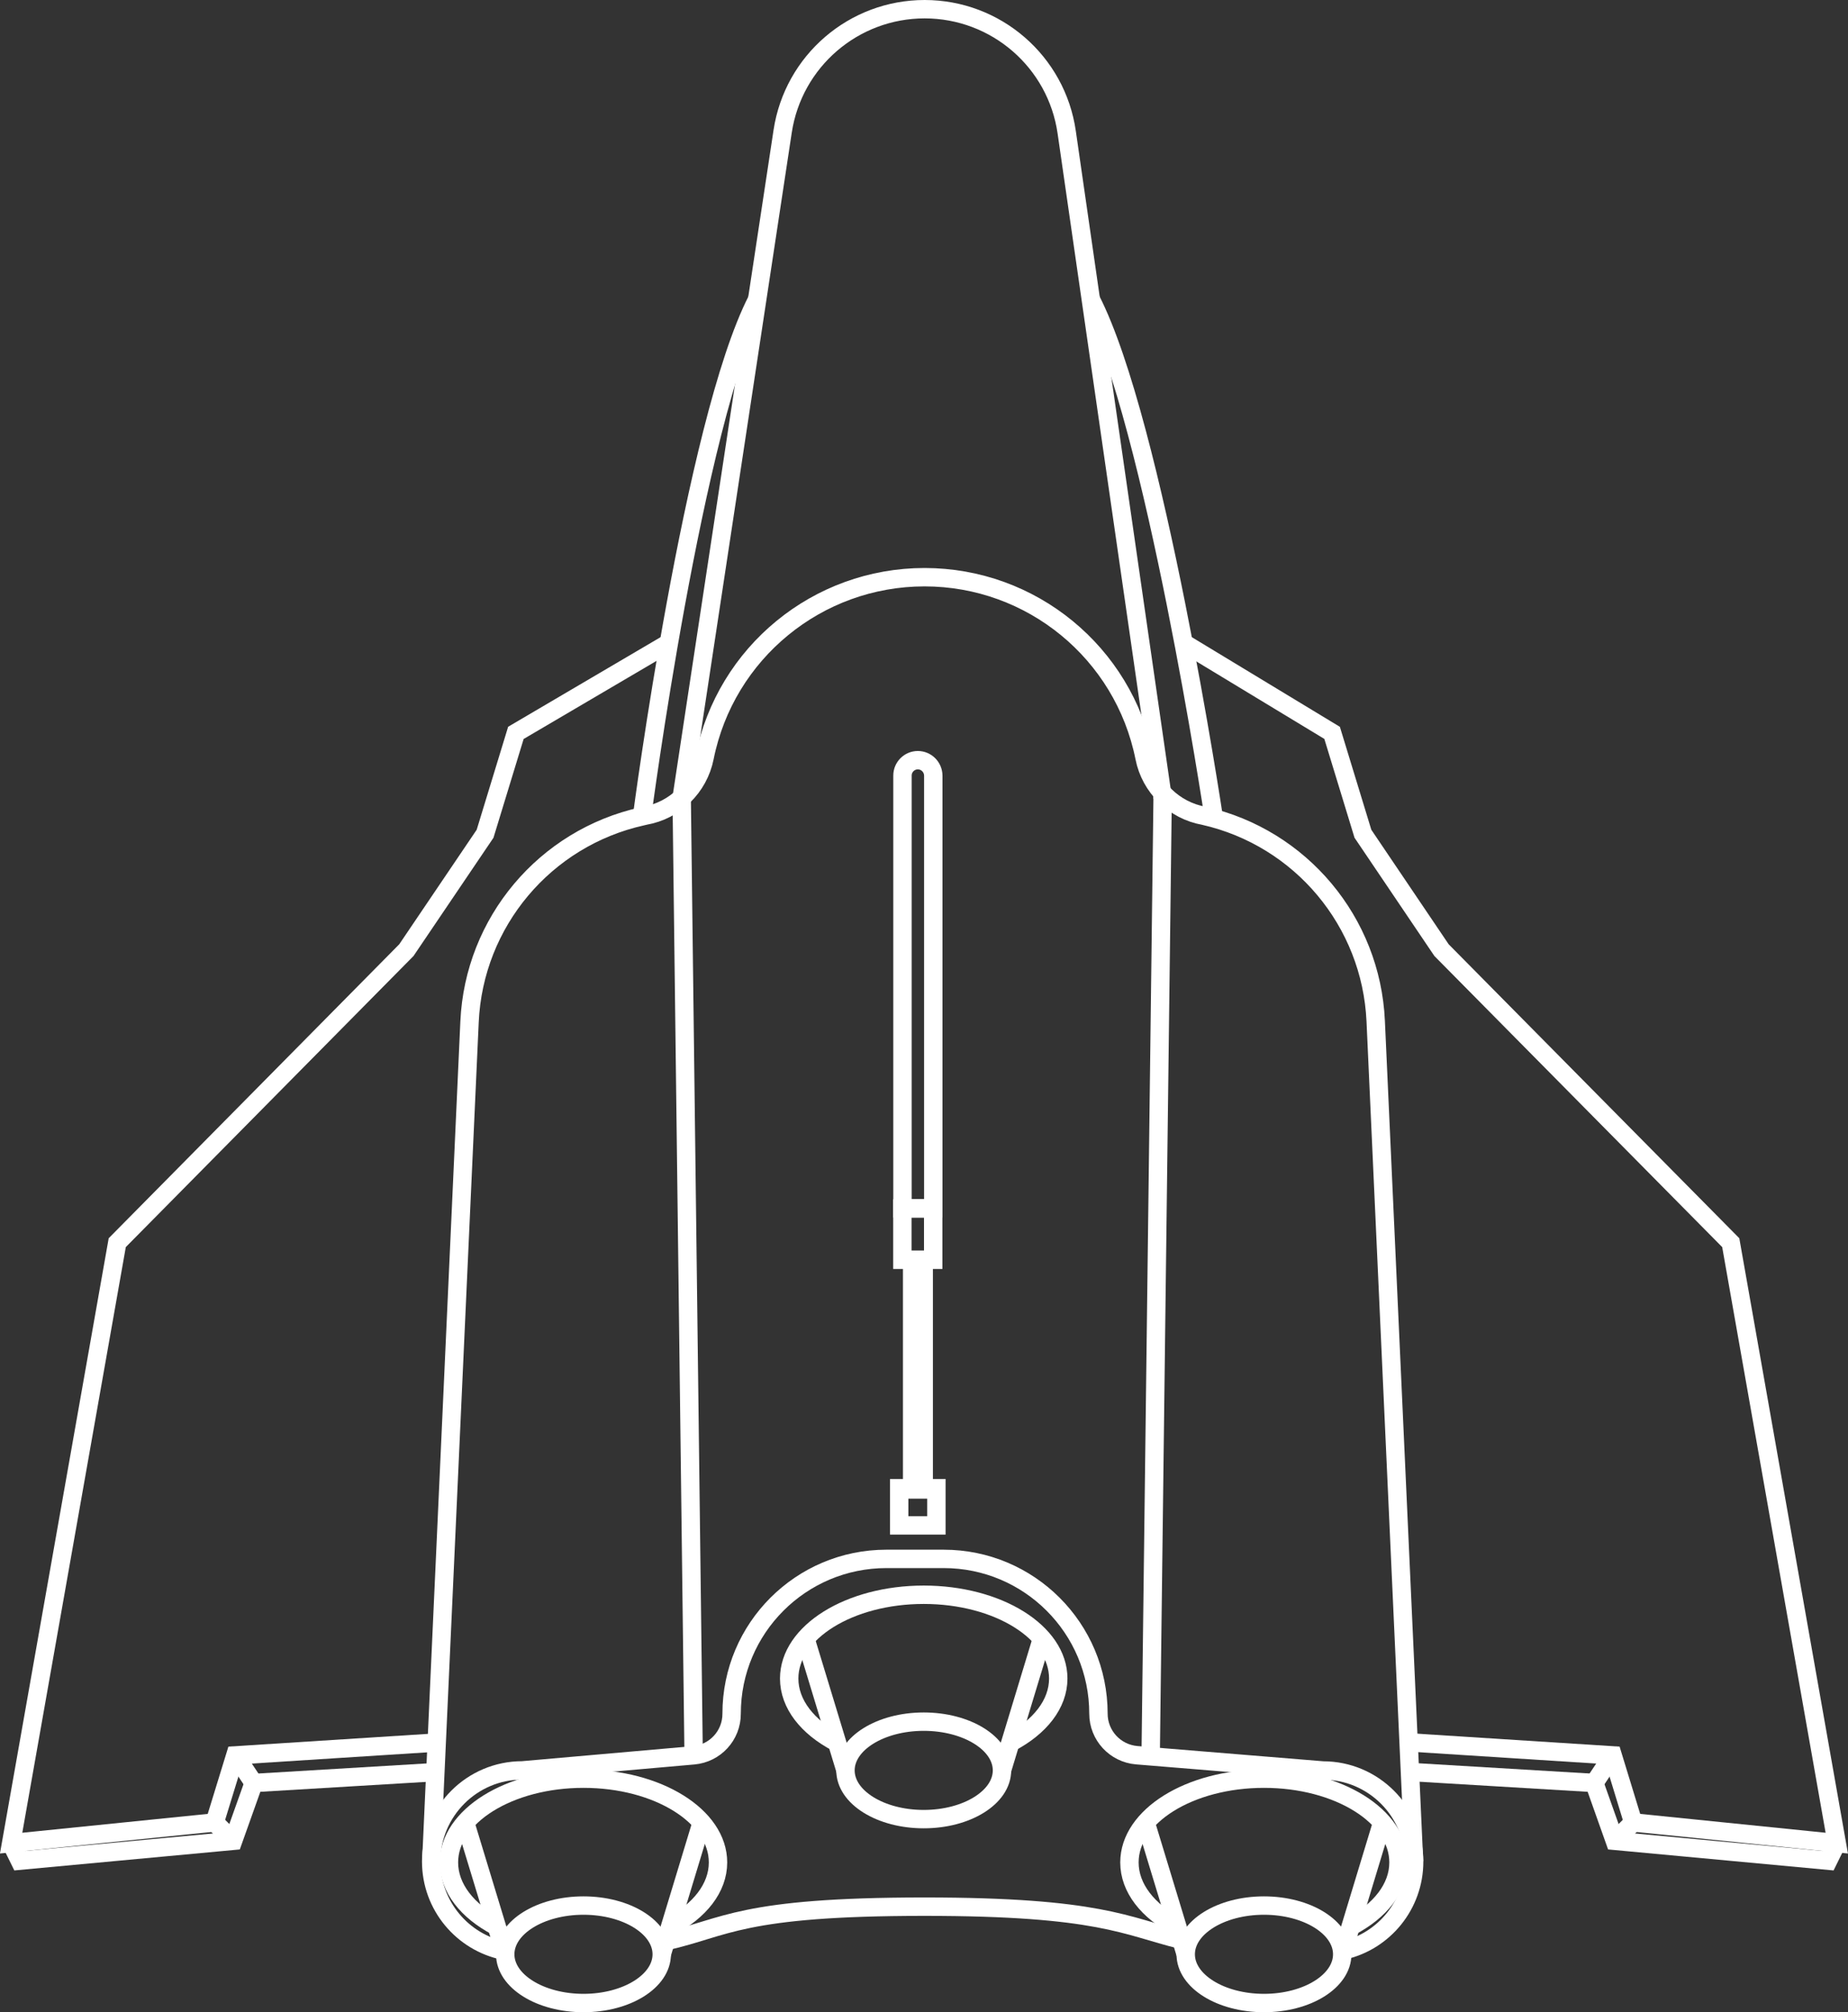<?xml version="1.0" encoding="utf-8"?>
<!-- Generator: Adobe Illustrator 24.0.1, SVG Export Plug-In . SVG Version: 6.00 Build 0)  -->
<svg version="1.1" id="Elements" xmlns="http://www.w3.org/2000/svg" xmlns:xlink="http://www.w3.org/1999/xlink" x="0px" y="0px"
	 viewBox="0 0 200.96 218.84" style="enable-background:new 0 0 200.96 218.84;" xml:space="preserve">
<rect x="0" y="0" width="200.96" height="218.84" fill="#333333" stroke="none"/>
<style type="text/css">
	.st0{fill:none;stroke:#FFFFFF;stroke-width:2;stroke-miterlimit:10;}
</style>
<g>
	<path class="st0" d="M128.45,210.95c-6.03-1.48-8.89-3.6-27.92-3.6c-20.03,0-21.56,2.28-28.15,3.76"/>
	<path class="st0" d="M54.82,212.15c-4.52-0.92-7.93-4.91-7.93-9.71v0c0-5.47,4.44-9.91,9.91-9.91l18.63-1.64
		c2.34-0.21,4.13-2.16,4.13-4.51v-0.02c0-9.29,7.53-16.83,16.83-16.83h6.23c9.29,0,16.83,7.53,16.83,16.83v0
		c0,2.36,1.81,4.32,4.16,4.52l20.26,1.66c5.47,0,9.91,4.44,9.91,9.91v0c0,4.7-3.28,8.66-7.68,9.66"/>
	<g>
		<path class="st0" d="M91.01,189.5c-3.18-1.67-5.19-4.17-5.19-6.96c0-5.03,6.55-9.11,14.63-9.11s14.63,4.08,14.63,9.11
			c0,2.79-2.02,5.29-5.19,6.96"/>
		<ellipse class="st0" cx="100.45" cy="192.53" rx="8.51" ry="5.3"/>
		<line class="st0" x1="108.96" y1="192.53" x2="113.31" y2="178.19"/>
		<line class="st0" x1="87.58" y1="178.19" x2="91.94" y2="192.53"/>
	</g>
	<g>
		<path class="st0" d="M54.01,209.5c-3.18-1.67-5.19-4.17-5.19-6.96c0-5.03,6.55-9.11,14.63-9.11s14.63,4.08,14.63,9.11
			c0,2.79-2.02,5.29-5.19,6.96"/>
		<ellipse class="st0" cx="63.45" cy="212.53" rx="8.51" ry="5.3"/>
		<line class="st0" x1="71.96" y1="212.53" x2="76.31" y2="198.19"/>
		<line class="st0" x1="50.58" y1="198.19" x2="54.94" y2="212.53"/>
	</g>
	<g>
		<path class="st0" d="M128.01,209.5c-3.18-1.67-5.19-4.17-5.19-6.96c0-5.03,6.55-9.11,14.63-9.11c8.08,0,14.63,4.08,14.63,9.11
			c0,2.79-2.02,5.29-5.19,6.96"/>
		<ellipse class="st0" cx="137.45" cy="212.53" rx="8.51" ry="5.3"/>
		<line class="st0" x1="145.96" y1="212.53" x2="150.31" y2="198.19"/>
		<line class="st0" x1="124.58" y1="198.19" x2="128.94" y2="212.53"/>
	</g>
	<path class="st0" d="M153.77,202.44l-4.17-91.4c-0.49-10.79-8.13-19.93-18.67-22.32l0,0c-3.25-0.58-5.82-3.09-6.47-6.33l0-0.01
		c-2.28-11.4-12.29-19.61-23.92-19.61h0h0c-11.63,0-21.64,8.21-23.92,19.61l0,0c-0.65,3.25-3.23,5.76-6.49,6.33l-0.3,0.07
		c-10.58,2.35-18.28,11.51-18.77,22.34l-4.16,91.32"/>
	<line class="st0" x1="75.43" y1="190.9" x2="74.13" y2="86.74"/>
	<line class="st0" x1="125.13" y1="190.9" x2="126.43" y2="86.74"/>
	<path class="st0" d="M126.43,86.74L116,14.39C114.9,6.7,108.31,1,100.55,1h0c-7.72,0-14.28,5.64-15.44,13.28L74.13,86.74"/>
	<path class="st0" d="M82.34,32.57c-6.91,13.45-12.52,56.21-12.52,56.21"/>
	<path class="st0" d="M118.62,32.57c6.91,13.45,13.35,56.21,13.35,56.21"/>
	<rect x="98.13" y="131.42" class="st0" width="3.35" height="5.58"/>
	<rect x="97.78" y="161.84" class="st0" width="4.05" height="4.05"/>
	<rect x="99.19" y="137" class="st0" width="1.26" height="24.98"/>
	<path class="st0" d="M99.81,82.67L99.81,82.67c-0.92,0-1.67,0.75-1.67,1.67v47.07h3.35V84.35
		C101.48,83.42,100.73,82.67,99.81,82.67z"/>
	<g>
		<polyline class="st0" points="47.48,189.5 25.59,190.9 23.35,198.19 1.21,200.44 12.75,135.14 44.19,103.33 52.75,90.67 
			56.1,79.7 72.74,69.92 		"/>
		<polyline class="st0" points="47.33,192.72 27.59,193.9 25.35,200.19 2.15,202.35 1.21,200.44 		"/>
		<line class="st0" x1="27.59" y1="193.9" x2="25.59" y2="190.9"/>
		<line class="st0" x1="23.35" y1="198.19" x2="25.35" y2="200.19"/>
	</g>
	<g>
		<polyline class="st0" points="153.48,189.5 175.37,190.9 177.6,198.19 199.74,200.44 188.21,135.14 156.76,103.33 148.21,90.67 
			144.86,79.7 128.71,69.92 		"/>
		<polyline class="st0" points="153.62,192.72 173.37,193.9 175.6,200.19 198.8,202.35 199.74,200.44 		"/>
		<line class="st0" x1="173.37" y1="193.9" x2="175.37" y2="190.9"/>
		<line class="st0" x1="177.6" y1="198.19" x2="175.6" y2="200.19"/>
	</g>
</g>
</svg>
